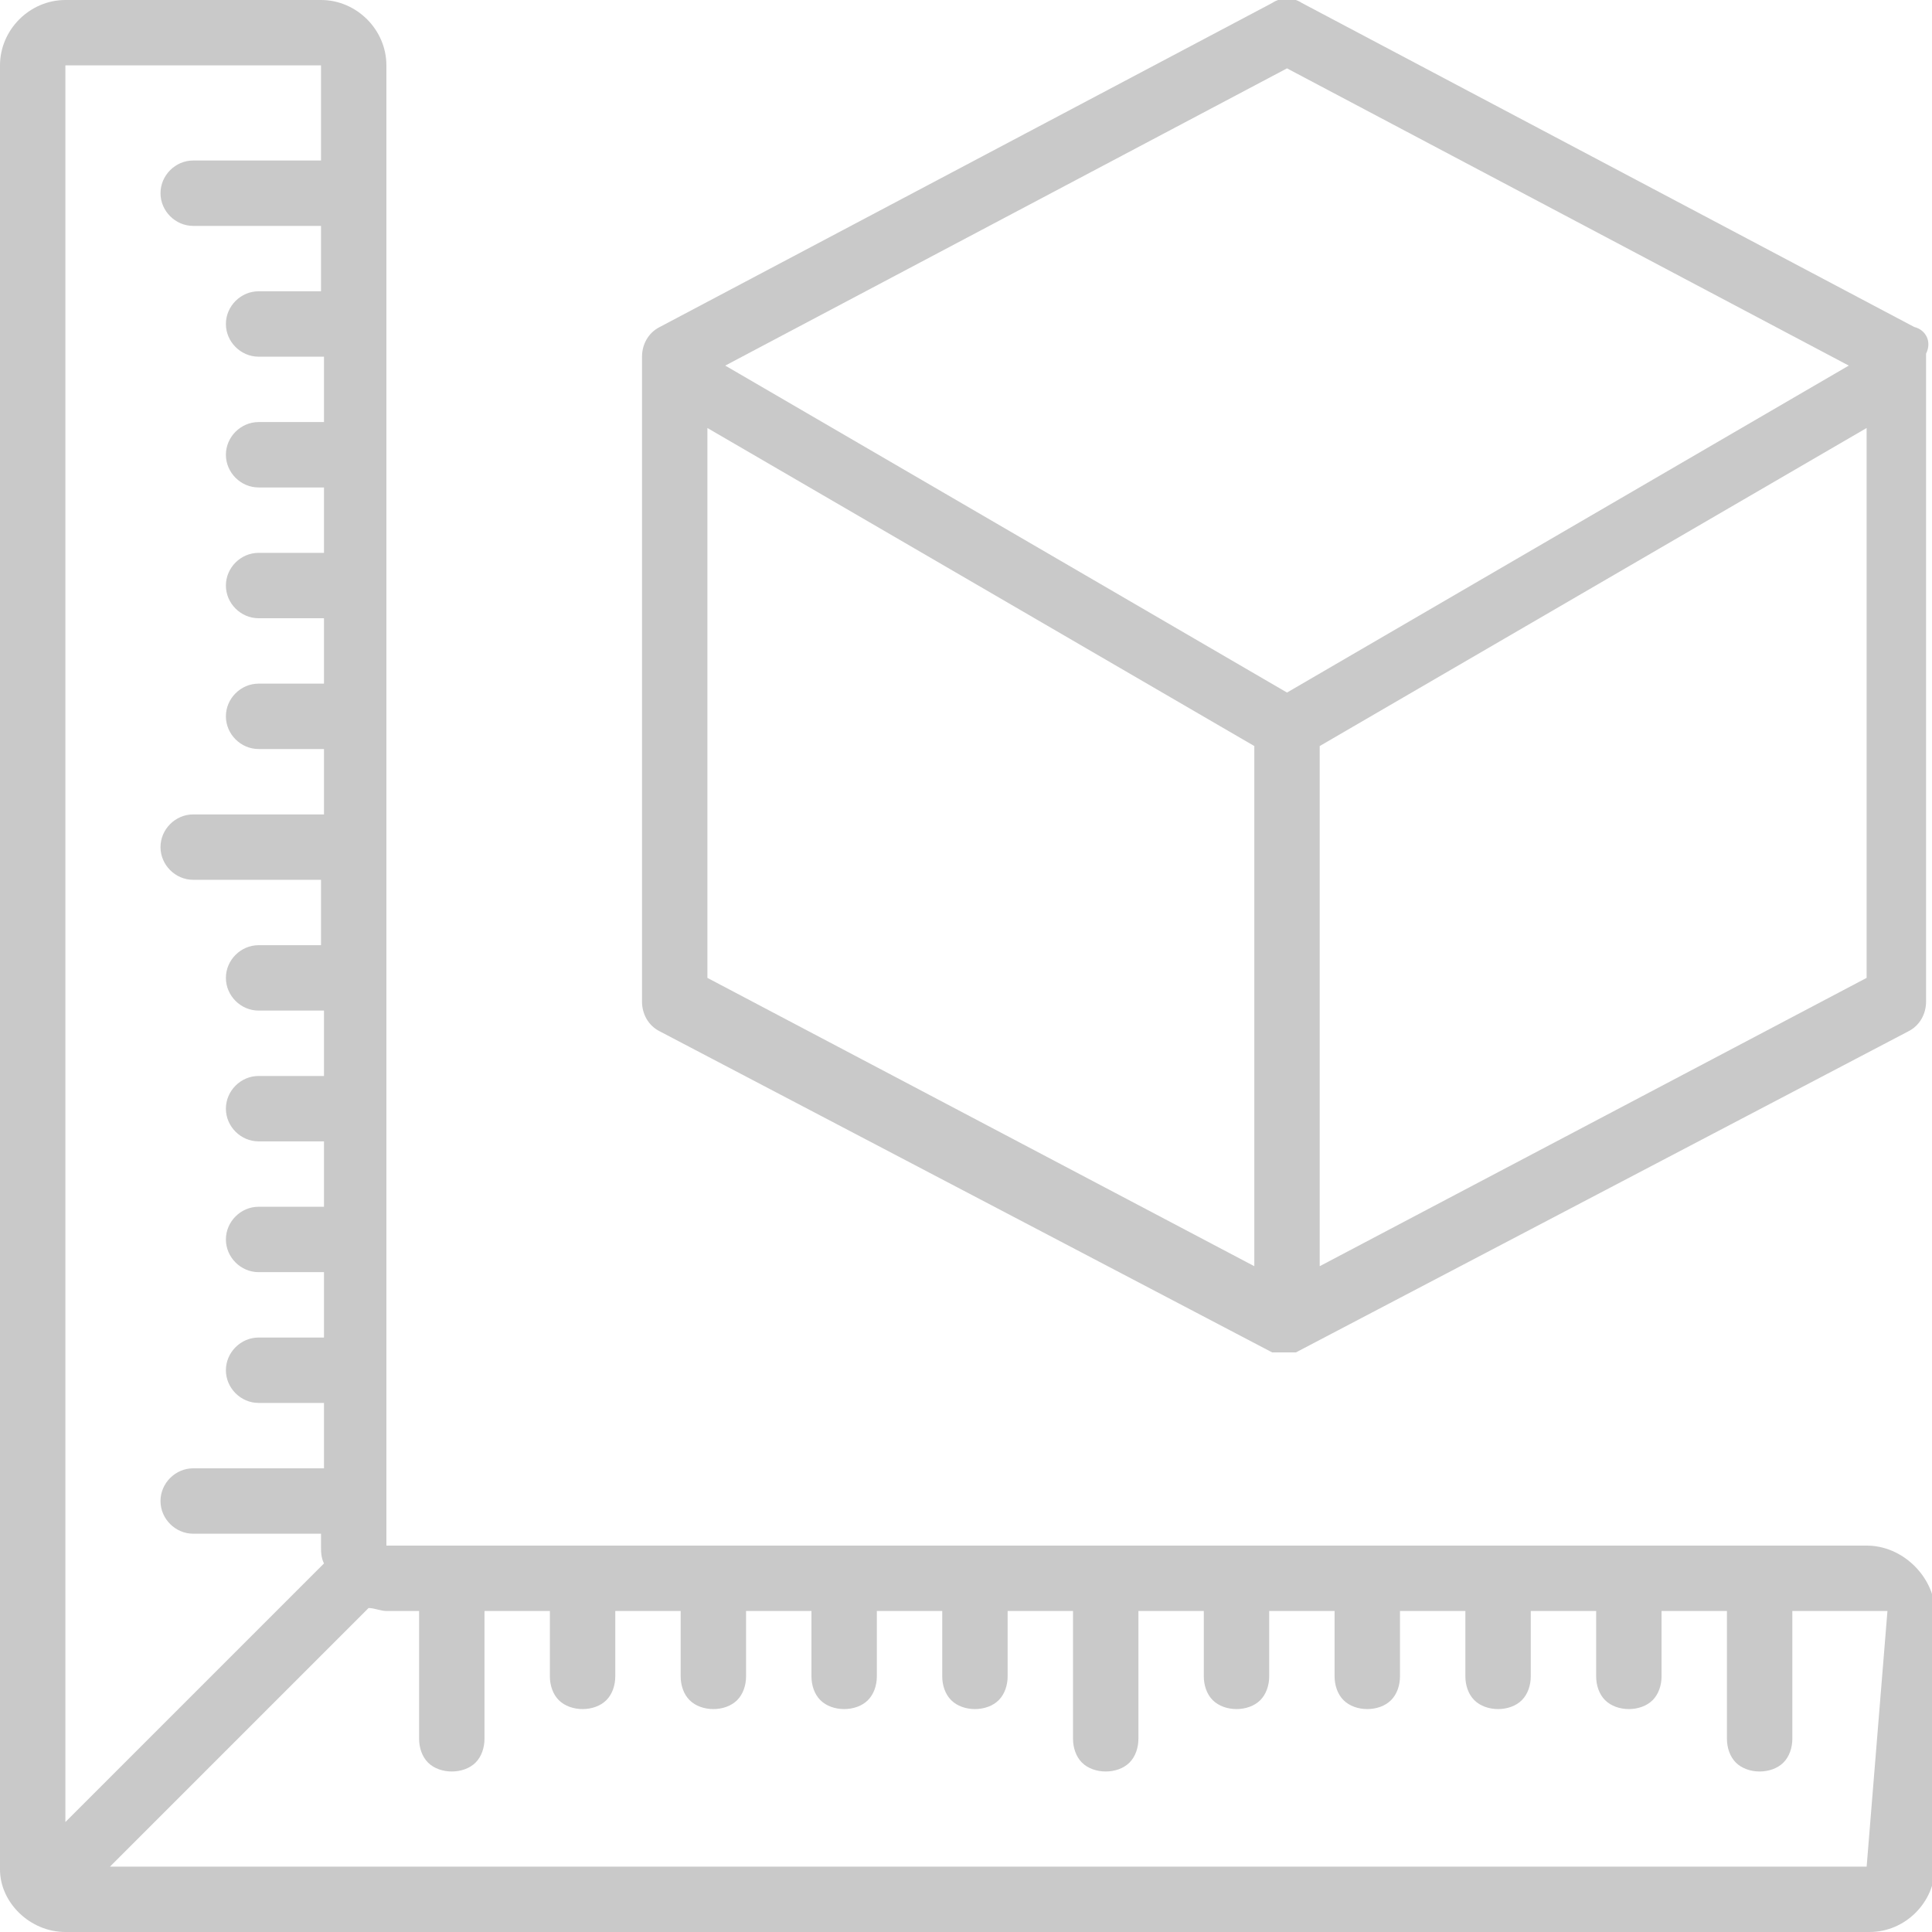 <svg xmlns="http://www.w3.org/2000/svg" viewBox="0 0 65 65"><g fill="#c9c9c9"><path d="M62.8 52H13V2.2C13 1 12 0 10.8 0H2.2C1 0 0 1 0 2.2v60.7C0 64 1 65 2.2 65h60.7c1.2 0 2.2-1 2.2-2.2v-8.7C65 53 64 52 62.8 52zm-52-49.8v3.2H6.5c-.6 0-1.1.5-1.1 1.1s.5 1.1 1.1 1.1h4.3v2.2H8.7c-.6 0-1.1.5-1.1 1.1S8.1 12 8.7 12h2.2v2.2H8.7c-.6 0-1.1.5-1.1 1.1s.5 1.1 1.1 1.1h2.2v2.2H8.7c-.6 0-1.1.5-1.1 1.1 0 .6.5 1.1 1.1 1.1h2.2V23H8.7c-.6 0-1.1.5-1.1 1.1 0 .6.5 1.1 1.1 1.1h2.2v2.2H6.5c-.6 0-1.1.5-1.1 1.1 0 .6.5 1.1 1.1 1.1h4.3v2.2H8.7c-.6 0-1.1.5-1.1 1.1 0 .6.5 1.1 1.1 1.1h2.2v2.2H8.7c-.6 0-1.1.5-1.1 1.1 0 .6.5 1.1 1.1 1.1h2.2v2.2H8.7c-.6 0-1.1.5-1.1 1.1 0 .6.5 1.1 1.1 1.1h2.2V45H8.7c-.6 0-1.1.5-1.1 1.1 0 .6.5 1.1 1.1 1.1h2.2v2.2H6.5c-.6 0-1.1.5-1.1 1.1 0 .6.5 1.1 1.1 1.1h4.3v.4c0 .2 0 .4.1.6l-8.7 8.7V2.2h8.6zm52 60.6H3.7l8.7-8.7c.2 0 .4.1.6.1h1.1v4.3c0 .3.1.6.3.8.2.2.5.3.8.3.3 0 .6-.1.8-.3.2-.2.3-.5.3-.8v-4.3h2.2v2.2c0 .3.1.6.3.8.2.2.5.3.8.3.3 0 .6-.1.8-.3.2-.2.3-.5.3-.8v-2.2h2.2v2.2c0 .3.1.6.3.8.2.2.5.3.8.3.3 0 .6-.1.8-.3.2-.2.3-.5.3-.8v-2.2h2.2v2.2c0 .3.1.6.3.8.2.2.5.3.8.3.3 0 .6-.1.8-.3.2-.2.3-.5.3-.8v-2.2h2.2v2.2c0 .3.1.6.3.8.2.2.5.3.8.3.3 0 .6-.1.8-.3.2-.2.3-.5.3-.8v-2.2h2.2v4.3c0 .3.1.6.3.8.2.2.5.3.8.3.3 0 .6-.1.8-.3.2-.2.3-.5.3-.8v-4.3h2.2v2.2c0 .3.1.6.3.8.2.2.5.3.8.3.3 0 .6-.1.8-.3.2-.2.3-.5.3-.8v-2.2h2.2v2.2c0 .3.1.6.3.8.2.2.5.3.8.3.3 0 .6-.1.8-.3.2-.2.3-.5.3-.8v-2.2h2.2v2.2c0 .3.1.6.3.8.2.2.5.3.8.3.3 0 .6-.1.8-.3.2-.2.3-.5.3-.8v-2.2h2.2v2.2c0 .3.1.6.3.8.2.2.5.3.8.3.3 0 .6-.1.8-.3.2-.2.3-.5.3-.8v-2.2h2.2v4.3c0 .3.1.6.3.8.2.2.5.3.8.3.3 0 .6-.1.8-.3.2-.2.3-.5.3-.8v-4.3h3.2l-.7 8.6z"/><path d="M64.4 11L43.8.1c-.3-.2-.7-.2-1 0L22.2 11c-.4.2-.6.6-.6 1v21.7c0 .4.2.8.6 1l20.6 10.8h.8l20.6-10.8c.4-.2.6-.6.6-1V11.9c.2-.4 0-.8-.4-.9zM43.3 2.3l18.9 10-18.9 11-18.9-11 18.9-10zM23.8 14.4l18.4 10.7v17.5l-18.4-9.7V14.4zm20.6 28.2V25.1l18.4-10.7v18.5l-18.4 9.7z"/></g></svg>